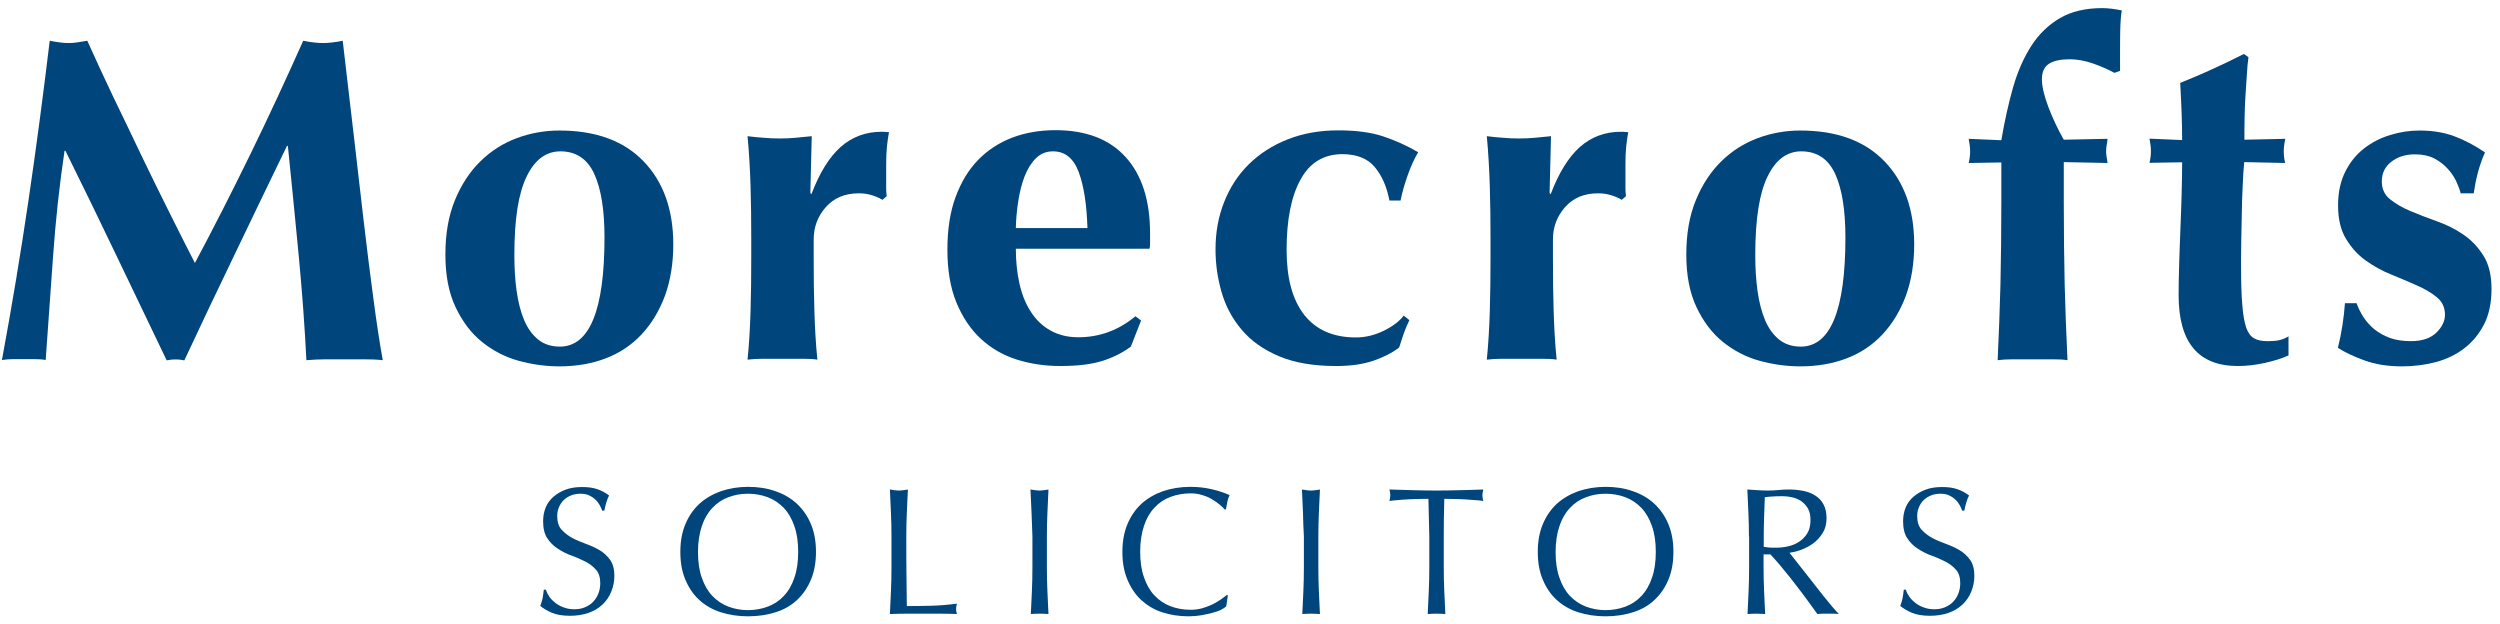 <?xml version="1.0" encoding="utf-8"?>
<!-- Generator: Adobe Illustrator 25.4.1, SVG Export Plug-In . SVG Version: 6.00 Build 0)  -->
<svg version="1.1" id="Layer_1" xmlns="http://www.w3.org/2000/svg" xmlns:xlink="http://www.w3.org/1999/xlink" x="0px" y="0px"
	 viewBox="0 0 1417.3 353.7" style="enable-background:new 0 0 1417.3 353.7;" xml:space="preserve">
<style type="text/css">
	.st0{fill:#00467C;}
</style>
<g id="KDZEGj.tif">
	<g>
		<path class="st0" d="M30.1,145.1c-1.4,19.7-2.8,39.4-4.2,59c-2.1-0.4-4.2-0.5-6.3-0.5c-2.1,0-4.1,0-6.1,0c-2.1,0-4.2,0-6.2,0
			c-2,0-4.1,0.2-6.2,0.5c5.6-30.2,10.6-60.3,15-90.1c4.4-29.9,8.4-60.2,12.1-90.9c1.9,0.4,3.7,0.7,5.4,0.9c1.7,0.3,3.5,0.4,5.4,0.4
			c1.6,0,3.2-0.1,5-0.4c1.8-0.3,3.6-0.6,5.5-0.9c4.7,10.5,9.7,21.3,14.9,32.2C69.7,66.1,74.8,77,80,87.8
			c5.2,10.8,10.4,21.4,15.6,31.8c5.2,10.4,10.1,20.2,14.9,29.5c10.5-19.7,21-40.3,31.5-61.8c10.5-21.5,20.4-42.9,29.9-64.2
			c4.4,0.9,8.2,1.3,11.3,1.3c3,0,6.7-0.4,11.1-1.3c1.8,15.1,3.6,31.4,5.7,48.8c2,17.4,4,34.4,5.9,51c1.9,16.6,3.9,32.1,5.8,46.5
			c1.9,14.4,3.7,26,5.3,34.8c-3.5-0.4-7.1-0.5-10.7-0.5c-3.6,0-7.2,0-10.7,0c-3.5,0-7.1,0-10.8,0s-7.4,0.2-11.1,0.5
			c-0.9-18.1-2.3-37.7-4.3-58.8c-2-21.1-4.1-42-6.2-62.7h-0.5c-10,20.7-19.9,41.1-29.5,61.2c-9.7,20-19.2,40.2-28.7,60.4
			c-0.9-0.2-1.7-0.3-2.5-0.4c-0.8-0.1-1.6-0.1-2.5-0.1c-0.9,0-1.7,0-2.5,0.1c-0.8,0.1-1.6,0.2-2.5,0.4c-9.5-19.7-18.9-39.4-28.3-59
			c-9.4-19.7-19.1-39.6-29.1-59.8h-0.5C33.6,105.5,31.5,125.4,30.1,145.1z"/>
		<path class="st0" d="M252.5,144.3c0-11.8,1.8-22.1,5.4-30.8c3.6-8.8,8.4-16.1,14.4-22c6-5.9,12.9-10.3,20.7-13.2
			c7.8-2.9,15.9-4.3,24.1-4.3c20.6,0,36.5,5.8,47.7,17.4c11.2,11.6,16.9,27.3,16.9,47.2c0,10.7-1.6,20.4-4.7,29
			c-3.2,8.6-7.6,15.9-13.3,22c-5.7,6.1-12.5,10.6-20.4,13.6c-7.9,3-16.6,4.5-26.1,4.5c-7.9,0-15.7-1.1-23.3-3.2
			c-7.6-2.1-14.5-5.7-20.7-10.7c-6.2-5-11.1-11.6-14.9-19.6C254.4,166,252.5,156.1,252.5,144.3z M342.7,134.6
			c0-15.5-1.9-27.5-5.8-36c-3.9-8.5-10.3-12.8-19.2-12.8c-8.1,0-14.5,4.7-19.1,14.2c-4.7,9.5-7,24.3-7,44.5c0,7.4,0.4,14.2,1.3,20.6
			c0.9,6.3,2.3,11.8,4.3,16.5c2,4.7,4.7,8.3,7.9,10.9c3.2,2.6,7.3,4,12.3,4C334.2,196.5,342.7,175.9,342.7,134.6z"/>
		<path class="st0" d="M460,110.1c4.6-12.1,10.1-21,16.6-26.8c6.5-5.7,14.2-8.6,23.2-8.6c0.9,0,1.6,0,2.2,0.1c0.6,0.1,1.3,0.1,2,0.1
			c-0.5,2.6-0.9,5.4-1.2,8.4c-0.3,3-0.4,6.5-0.4,10.5v8.4c0,1.4,0,2.9,0,4.5c0,1.6,0.1,3.1,0.3,4.5l-2.4,2.1
			c-1.8-1.1-3.7-1.9-5.9-2.6c-2.2-0.7-4.7-1.1-7.5-1.1c-7.9,0-14.1,2.6-18.7,7.8c-4.6,5.2-6.9,11.3-6.9,18.3v10.5
			c0,10.7,0.1,20.8,0.4,30.3c0.3,9.5,0.8,18.6,1.7,27.4c-2.3-0.4-5.1-0.5-8.6-0.5c-3.4,0-7.2,0-11.2,0c-4,0-7.7,0-11.1,0
			c-3.3,0-6.2,0.2-8.7,0.5c0.9-8.8,1.4-17.9,1.7-27.4c0.3-9.5,0.4-19.6,0.4-30.3v-10.5c0-10.7-0.1-20.8-0.4-30.2
			c-0.3-9.4-0.8-18.8-1.7-28.3c3,0.4,6,0.7,9.1,0.9c3.1,0.3,6.1,0.4,9.1,0.4c3,0,6-0.1,9.1-0.4c3.1-0.3,6.1-0.6,9.1-0.9l-0.8,32.2
			L460,110.1z"/>
		<path class="st0" d="M575.9,141.2c0,7,0.7,13.6,2.1,19.8c1.4,6.2,3.6,11.5,6.5,15.9c2.9,4.5,6.6,8,11.1,10.5
			c4.5,2.5,9.7,3.8,15.7,3.8c12.1,0,22.9-4,32.4-11.9l3.2,2.4l-5.8,14.8c-4.4,3.3-9.7,6-15.8,8c-6.2,2-14.2,3-24.2,3
			c-8.6,0-16.8-1.2-24.5-3.6c-7.7-2.4-14.5-6.3-20.4-11.7c-5.9-5.4-10.5-12.3-14-20.7c-3.4-8.3-5.1-18.3-5.1-29.9
			c0-11.4,1.5-21.4,4.6-29.8c3.1-8.4,7.3-15.5,12.8-21.1c5.4-5.6,11.9-9.8,19.4-12.7c7.5-2.8,15.6-4.2,24.4-4.2
			c17.4,0,30.7,5.1,39.9,15.3c9.2,10.2,13.8,24.6,13.8,43.2v5.5c0,1.6-0.1,2.6-0.3,3.2H575.9z M616.5,129.3
			c-0.4-13.2-2-23.7-4.9-31.6c-2.9-7.9-7.8-11.9-14.6-11.9c-3.9,0-7.1,1.3-9.8,4c-2.6,2.6-4.7,6-6.3,10.1c-1.6,4.1-2.8,8.8-3.6,14
			c-0.8,5.2-1.3,10.3-1.4,15.4H616.5z"/>
		<path class="st0" d="M779.3,94.6c-4.1-4.8-10.2-7.2-18.3-7.2c-10.5,0-18.5,4.8-23.7,14.4c-5.3,9.6-7.9,22.9-7.9,39.9
			c0,16,3.3,28.2,10,36.8c6.7,8.5,16.4,12.8,29.3,12.8c5.4,0,10.7-1.3,15.8-3.8c5.1-2.5,8.9-5.4,11.3-8.6l3.2,2.6
			c-1.2,2.5-2.3,5-3.2,7.6c-0.9,2.6-1.8,5.3-2.6,7.9c-3.9,3-8.7,5.5-14.6,7.5c-5.9,2-12.9,3-21,3c-12.8,0-23.6-1.8-32.4-5.5
			c-8.8-3.7-15.9-8.7-21.2-15c-5.4-6.3-9.2-13.5-11.5-21.5c-2.3-8-3.4-16-3.4-24.1c0-9.7,1.6-18.6,4.9-26.9
			c3.3-8.3,7.9-15.4,14-21.4c6.1-6,13.4-10.7,22-14.1c8.6-3.4,18.2-5.1,28.7-5.1c10,0,18.5,1.1,25.4,3.4c6.9,2.3,13.6,5.3,19.9,9
			c-2.1,3.5-4.1,7.8-5.9,12.9c-1.8,5.1-3.2,9.9-4.1,14.5h-6.3C786.2,105.8,783.4,99.5,779.3,94.6z"/>
		<path class="st0" d="M879.1,110.1c4.6-12.1,10.1-21,16.6-26.8c6.5-5.7,14.2-8.6,23.2-8.6c0.9,0,1.6,0,2.2,0.1
			c0.6,0.1,1.3,0.1,2,0.1c-0.5,2.6-0.9,5.4-1.2,8.4c-0.3,3-0.4,6.5-0.4,10.5v8.4c0,1.4,0,2.9,0,4.5c0,1.6,0.1,3.1,0.3,4.5l-2.4,2.1
			c-1.8-1.1-3.7-1.9-5.9-2.6c-2.2-0.7-4.7-1.1-7.5-1.1c-7.9,0-14.1,2.6-18.7,7.8c-4.6,5.2-6.9,11.3-6.9,18.3v10.5
			c0,10.7,0.1,20.8,0.4,30.3c0.3,9.5,0.8,18.6,1.7,27.4c-2.3-0.4-5.1-0.5-8.6-0.5c-3.4,0-7.2,0-11.2,0c-4,0-7.7,0-11.1,0
			c-3.3,0-6.2,0.2-8.7,0.5c0.9-8.8,1.4-17.9,1.7-27.4c0.3-9.5,0.4-19.6,0.4-30.3v-10.5c0-10.7-0.1-20.8-0.4-30.2
			c-0.3-9.4-0.8-18.8-1.7-28.3c3,0.4,6,0.7,9.1,0.9c3.1,0.3,6.1,0.4,9.1,0.4c3,0,6-0.1,9.1-0.4c3.1-0.3,6.1-0.6,9.1-0.9l-0.8,32.2
			L879.1,110.1z"/>
		<path class="st0" d="M956,144.3c0-11.8,1.8-22.1,5.4-30.8c3.6-8.8,8.4-16.1,14.4-22c6-5.9,12.9-10.3,20.7-13.2
			c7.8-2.9,15.9-4.3,24.1-4.3c20.6,0,36.5,5.8,47.7,17.4c11.2,11.6,16.9,27.3,16.9,47.2c0,10.7-1.6,20.4-4.7,29
			c-3.2,8.6-7.6,15.9-13.3,22c-5.7,6.1-12.5,10.6-20.4,13.6c-7.9,3-16.6,4.5-26.1,4.5c-7.9,0-15.7-1.1-23.3-3.2s-14.5-5.7-20.7-10.7
			c-6.2-5-11.1-11.6-14.9-19.6C957.9,166,956,156.1,956,144.3z M1046.2,134.6c0-15.5-1.9-27.5-5.8-36c-3.9-8.5-10.3-12.8-19.2-12.8
			c-8.1,0-14.5,4.7-19.1,14.2c-4.7,9.5-7,24.3-7,44.5c0,7.4,0.4,14.2,1.3,20.6c0.9,6.3,2.3,11.8,4.3,16.5c2,4.7,4.7,8.3,7.9,10.9
			c3.3,2.6,7.3,4,12.3,4C1037.7,196.5,1046.2,175.9,1046.2,134.6z"/>
		<path class="st0" d="M1194.3,82.4c-0.2,1.1-0.3,2.2-0.3,3.4c0,1.1,0.1,2.2,0.3,3.3c0.2,1.1,0.4,2.2,0.5,3.3l-24.8-0.5v21.9
			c0,17.2,0.2,33,0.5,47.4c0.4,14.4,0.9,28.7,1.6,43c-2.3-0.4-5.2-0.5-8.7-0.5c-3.5,0-7.2,0-11.1,0c-3.9,0-7.6,0-11.1,0
			c-3.5,0-6.4,0.2-8.7,0.5c0.7-14.2,1.2-28.6,1.6-43c0.3-14.4,0.5-30.2,0.5-47.4V92.1l-18.5,0.3c0.5-2.1,0.8-4.3,0.8-6.6
			c0-2.1-0.3-4.5-0.8-7.1l18.5,0.8c1.8-10.7,4-20.6,6.6-29.8c2.6-9.1,6.1-17,10.4-23.7c4.3-6.7,9.7-11.9,16.2-15.7
			c6.5-3.8,14.5-5.7,24-5.7c3,0,6.7,0.4,11.1,1.3c-0.5,2.8-0.8,6.6-0.9,11.5c-0.1,4.8-0.1,9.5-0.1,14.1v8.7l-3.2,1.1
			c-3.5-1.9-7.6-3.7-12.1-5.3c-4.6-1.6-9-2.4-13.2-2.4c-5.1,0-9,0.8-11.7,2.5c-2.7,1.7-4.1,4.6-4.1,8.8c0,4,1.2,9.2,3.6,15.6
			c2.4,6.3,5.3,12.6,8.8,18.7l24.8-0.5C1194.7,80.1,1194.5,81.3,1194.3,82.4z"/>
		<path class="st0" d="M1294.7,85.8c0,2.3,0.3,4.5,0.8,6.6l-23.2-0.5c-0.4,4-0.7,8.7-0.9,14c-0.3,5.3-0.4,10.6-0.5,16.1
			c-0.1,5.4-0.2,10.7-0.3,15.8c-0.1,5.1-0.1,9.4-0.1,12.9c0,9.1,0.2,16.5,0.7,22.1c0.4,5.6,1.2,9.9,2.2,12.9c1.1,3,2.5,5,4.5,6.1
			c1.9,1.1,4.4,1.6,7.4,1.6c3.3,0,5.8-0.2,7.4-0.7c1.6-0.4,3.2-1.1,4.7-2v10.8c-3.5,1.6-7.9,3-13.2,4.2c-5.3,1.2-10.5,1.8-15.6,1.8
			c-22.3,0-33.5-13.4-33.5-40.1c0-5.1,0.1-10.8,0.3-17.3c0.2-6.4,0.4-13,0.7-19.8c0.3-6.8,0.5-13.4,0.7-20
			c0.2-6.6,0.3-12.7,0.3-18.3l-18.5,0.3c0.5-2.1,0.8-4.3,0.8-6.6c0-2.1-0.3-4.5-0.8-7.1l18.5,0.8c0-5.4-0.1-10.5-0.3-15.3
			c-0.2-4.7-0.4-10.5-0.8-17.1c6.1-2.5,12.2-5,18.2-7.8c6-2.7,11.9-5.6,17.9-8.6l2.6,1.8c-0.4,2.8-0.7,6.1-0.9,9.9
			c-0.3,3.8-0.5,7.7-0.8,11.9c-0.3,4.1-0.4,8.3-0.5,12.7c-0.1,4.3-0.1,8.4-0.1,12.3l23.2-0.5C1295,81.3,1294.7,83.7,1294.7,85.8z"/>
		<path class="st0" d="M1339.9,179.8c1.7,2.6,3.7,4.8,6.2,6.9c2.5,2,5.4,3.6,8.8,4.9c3.4,1.2,7.4,1.8,12,1.8
			c6.1,0,10.9-1.6,14.2-4.7c3.3-3.2,5-6.6,5-10.3c0-4-1.5-7.3-4.5-9.8c-3-2.5-6.7-4.7-11.2-6.7c-4.5-2-9.4-4.1-14.6-6.2
			c-5.3-2.1-10.1-4.8-14.6-8c-4.5-3.2-8.2-7.3-11.2-12.3c-3-4.9-4.5-11.2-4.5-19c0-7.4,1.4-13.7,4.1-19.1c2.7-5.4,6.3-9.8,10.7-13.2
			c4.4-3.4,9.4-6,14.9-7.6c5.5-1.7,11-2.5,16.5-2.5c7.4,0,13.9,1.1,19.6,3.2c5.7,2.1,11.6,5.2,17.5,9.2c-1.6,3.5-2.9,7.3-4,11.3
			c-1.1,4-1.8,8-2.4,11.9h-7.4c-0.5-2.1-1.4-4.4-2.6-7c-1.2-2.5-2.9-5-5-7.2c-2.1-2.3-4.7-4.2-7.6-5.7c-3-1.5-6.6-2.2-10.8-2.2
			c-5.3,0-9.7,1.4-13.3,4.2c-3.6,2.8-5.4,6.5-5.4,11.1c0,4.2,1.5,7.6,4.6,10.1c3.1,2.5,6.9,4.8,11.5,6.7c4.6,1.9,9.6,3.9,15,5.8
			c5.4,1.9,10.5,4.4,15,7.5c4.6,3.1,8.4,7.1,11.5,12c3.1,4.9,4.6,11.2,4.6,19c0,7.7-1.4,14.4-4.2,19.9c-2.8,5.5-6.6,10.1-11.3,13.7
			c-4.7,3.6-10.1,6.2-16.2,7.8s-12.4,2.4-19.1,2.4c-7.9,0-15-1.1-21.3-3.4s-11.3-4.7-15-7.1c2.1-8.4,3.4-16.9,4-25.3h6.6
			C1336.9,174.6,1338.3,177.2,1339.9,179.8z"/>
	</g>
	<g>
		<path class="st0" d="M311.6,338.5c0.9,1.3,2.1,2.4,3.4,3.4c1.3,1,2.9,1.9,4.7,2.5c1.8,0.7,3.8,1,6,1c2.3,0,4.3-0.4,6.1-1.2
			c1.8-0.8,3.4-1.8,4.6-3.2c1.3-1.3,2.2-2.9,2.9-4.7c0.7-1.8,1-3.8,1-5.8c0-3.1-0.8-5.7-2.4-7.5c-1.6-1.8-3.6-3.4-6-4.6
			c-2.4-1.2-5-2.4-7.8-3.4c-2.8-1-5.4-2.3-7.8-3.9c-2.4-1.5-4.4-3.5-6-5.9c-1.6-2.4-2.4-5.6-2.4-9.7c0-2.9,0.5-5.5,1.5-7.9
			c1-2.4,2.5-4.4,4.5-6.1c2-1.7,4.3-3,7-4c2.7-1,5.8-1.4,9.2-1.4c3.3,0,6.1,0.4,8.5,1.2c2.4,0.8,4.6,2,6.7,3.6
			c-0.6,1.2-1.1,2.4-1.5,3.7c-0.4,1.3-0.8,2.9-1.2,4.9h-1.2c-0.3-1-0.8-2-1.4-3.1c-0.6-1.1-1.4-2.2-2.4-3.1c-1-1-2.2-1.8-3.5-2.4
			c-1.4-0.7-3-1-4.9-1c-1.9,0-3.7,0.3-5.3,0.9c-1.6,0.6-3,1.5-4.2,2.6c-1.2,1.1-2.1,2.5-2.8,4.1c-0.7,1.6-1,3.3-1,5.1
			c0,3.2,0.8,5.8,2.4,7.6c1.6,1.8,3.6,3.4,6,4.7c2.4,1.3,5,2.4,7.8,3.4c2.8,1,5.4,2.2,7.8,3.6c2.4,1.4,4.4,3.3,6,5.5
			c1.6,2.3,2.4,5.3,2.4,9c0,3.2-0.6,6.1-1.7,8.9c-1.1,2.8-2.8,5.3-4.9,7.3c-2.2,2.1-4.8,3.7-7.9,4.8c-3.1,1.1-6.7,1.7-10.6,1.7
			c-4.2,0-7.7-0.6-10.3-1.7c-2.6-1.1-4.8-2.4-6.6-3.9c0.6-1.6,1-3,1.3-4.3c0.2-1.3,0.5-2.9,0.7-4.9h1.2
			C310,336,310.7,337.2,311.6,338.5z"/>
		<path class="st0" d="M385.7,312.9c0-5.8,0.9-11,2.8-15.6c1.9-4.6,4.5-8.4,7.9-11.6c3.4-3.1,7.5-5.5,12.2-7.2
			c4.7-1.6,9.9-2.5,15.5-2.5c5.7,0,10.9,0.8,15.6,2.5c4.7,1.6,8.8,4,12.2,7.2c3.4,3.2,6,7,7.9,11.6c1.9,4.6,2.8,9.7,2.8,15.6
			c0,5.8-0.9,11-2.8,15.6c-1.9,4.6-4.5,8.4-7.9,11.6c-3.4,3.2-7.4,5.5-12.2,7c-4.7,1.5-9.9,2.3-15.6,2.3c-5.6,0-10.8-0.8-15.5-2.3
			c-4.7-1.5-8.8-3.9-12.2-7c-3.4-3.1-6-7-7.9-11.6C386.6,324,385.7,318.8,385.7,312.9z M452.5,312.9c0-5.7-0.7-10.6-2.2-14.7
			c-1.4-4.1-3.4-7.6-6-10.3c-2.6-2.7-5.6-4.7-9-6c-3.5-1.3-7.2-2-11.3-2c-4,0-7.7,0.7-11.1,2c-3.5,1.3-6.5,3.3-9,6
			c-2.6,2.7-4.6,6.1-6,10.3c-1.4,4.1-2.2,9.1-2.2,14.7c0,5.7,0.7,10.6,2.2,14.7c1.4,4.1,3.4,7.6,6,10.3c2.6,2.7,5.6,4.7,9,6
			c3.5,1.3,7.2,2,11.1,2c4,0,7.8-0.7,11.3-2c3.5-1.3,6.5-3.3,9-6c2.6-2.7,4.6-6.1,6-10.3C451.8,323.5,452.5,318.6,452.5,312.9z"/>
		<path class="st0" d="M505.1,290.8c-0.2-4.3-0.4-8.8-0.6-13.3c0.9,0.1,1.7,0.3,2.6,0.4s1.6,0.2,2.5,0.2s1.6-0.1,2.5-0.2
			c0.8-0.1,1.7-0.2,2.6-0.4c-0.2,4.5-0.4,9-0.6,13.3c-0.2,4.4-0.3,8.8-0.3,13.3c0,8.6,0,16.1,0.1,22.5c0.1,6.3,0.1,12,0.2,17
			c4.9,0,9.5-0.1,14-0.2c4.5-0.1,9.2-0.5,14.4-1.2c-0.3,1.2-0.5,2.3-0.5,3.1c0,0.8,0.2,1.7,0.5,2.8c-3.2-0.1-6.3-0.2-9.5-0.2
			c-3.2,0-6.3,0-9.5,0c-3.3,0-6.5,0-9.5,0c-3,0-6.2,0.1-9.5,0.2c0.2-4.2,0.4-8.6,0.6-12.9c0.2-4.4,0.3-8.8,0.3-13.4v-17.7
			C505.4,299.6,505.3,295.1,505.1,290.8z"/>
		<path class="st0" d="M584.8,290.8c-0.2-4.3-0.4-8.8-0.6-13.3c0.9,0.1,1.7,0.3,2.6,0.4s1.6,0.2,2.5,0.2s1.6-0.1,2.5-0.2
			s1.7-0.2,2.6-0.4c-0.2,4.5-0.4,9-0.6,13.3c-0.2,4.4-0.3,8.8-0.3,13.3v17.7c0,4.5,0.1,9,0.3,13.4c0.2,4.4,0.4,8.7,0.6,12.9
			c-1.6-0.1-3.3-0.2-5-0.2c-1.8,0-3.5,0.1-5,0.2c0.2-4.2,0.4-8.6,0.6-12.9c0.2-4.4,0.3-8.8,0.3-13.4v-17.7
			C585.1,299.6,585,295.1,584.8,290.8z"/>
		<path class="st0" d="M692.2,345.7c-1.3,0.7-2.9,1.2-4.8,1.7c-1.9,0.5-4,1-6.3,1.4c-2.3,0.4-4.8,0.6-7.3,0.6
			c-5.4,0-10.4-0.8-15-2.3c-4.6-1.5-8.5-3.9-11.9-7c-3.3-3.1-5.9-7-7.8-11.6c-1.9-4.6-2.8-9.7-2.8-15.6c0-5.8,0.9-11,2.8-15.6
			c1.9-4.6,4.5-8.4,7.9-11.6c3.4-3.1,7.5-5.5,12.2-7.2c4.7-1.6,9.9-2.5,15.6-2.5c4.5,0,8.6,0.5,12.4,1.4c3.7,0.9,7,2,9.9,3.3
			c-0.5,1-1,2.3-1.3,3.9c-0.3,1.6-0.6,3-0.8,4.1l-0.6,0.2c-0.7-0.8-1.6-1.7-2.9-2.8c-1.2-1-2.7-2-4.3-3c-1.6-1-3.5-1.8-5.5-2.4
			c-2.1-0.7-4.3-1-6.8-1c-4,0-7.8,0.7-11.3,2c-3.5,1.3-6.5,3.3-9,6c-2.6,2.7-4.6,6.1-6,10.3c-1.4,4.1-2.2,9.1-2.2,14.7
			c0,5.7,0.7,10.6,2.2,14.7c1.4,4.1,3.4,7.6,6,10.3c2.6,2.7,5.6,4.7,9,6c3.5,1.3,7.2,2,11.3,2c2.5,0,4.7-0.3,6.8-0.9
			c2.1-0.6,4-1.4,5.8-2.2c1.7-0.9,3.3-1.8,4.7-2.8c1.4-1,2.6-1.9,3.5-2.6l0.4,0.4l-0.9,6.1C694.5,344.4,693.6,345,692.2,345.7z"/>
		<path class="st0" d="M738.7,290.8c-0.2-4.3-0.4-8.8-0.6-13.3c0.9,0.1,1.7,0.3,2.6,0.4s1.6,0.2,2.5,0.2s1.6-0.1,2.5-0.2
			s1.7-0.2,2.6-0.4c-0.2,4.5-0.4,9-0.6,13.3c-0.2,4.4-0.3,8.8-0.3,13.3v17.7c0,4.5,0.1,9,0.3,13.4c0.2,4.4,0.4,8.7,0.6,12.9
			c-1.6-0.1-3.3-0.2-5-0.2c-1.8,0-3.5,0.1-5,0.2c0.2-4.2,0.4-8.6,0.6-12.9c0.2-4.4,0.3-8.8,0.3-13.4v-17.7
			C738.9,299.6,738.8,295.1,738.7,290.8z"/>
		<path class="st0" d="M809.8,282.8c-1.8,0-3.6,0-5.6,0.1c-2,0-3.9,0.1-5.9,0.2c-2,0.1-3.8,0.2-5.7,0.4c-1.8,0.1-3.4,0.3-4.9,0.5
			c0.3-1.2,0.5-2.3,0.5-3.3c0-0.8-0.2-1.8-0.5-3.2c4.5,0.1,8.9,0.3,13.3,0.4c4.3,0.1,8.7,0.2,13.3,0.2c4.5,0,8.9-0.1,13.3-0.2
			c4.3-0.1,8.7-0.2,13.3-0.4c-0.3,1.4-0.5,2.5-0.5,3.3c0,0.9,0.2,2,0.5,3.2c-1.4-0.2-3.1-0.4-4.9-0.5c-1.8-0.1-3.7-0.3-5.7-0.4
			c-2-0.1-3.9-0.2-5.9-0.2c-2,0-3.8-0.1-5.6-0.1c-0.2,7.1-0.3,14.1-0.3,21.3v17.7c0,4.5,0.1,9,0.3,13.4c0.2,4.4,0.4,8.7,0.6,12.9
			c-1.6-0.1-3.3-0.2-5-0.2c-1.8,0-3.5,0.1-5,0.2c0.2-4.2,0.4-8.6,0.6-12.9c0.2-4.4,0.3-8.8,0.3-13.4v-17.7
			C810.1,297,810,289.9,809.8,282.8z"/>
		<path class="st0" d="M871.8,312.9c0-5.8,0.9-11,2.8-15.6c1.9-4.6,4.5-8.4,7.9-11.6c3.4-3.1,7.5-5.5,12.2-7.2
			c4.7-1.6,9.9-2.5,15.5-2.5c5.7,0,10.9,0.8,15.6,2.5c4.7,1.6,8.8,4,12.2,7.2c3.4,3.2,6,7,7.9,11.6c1.9,4.6,2.8,9.7,2.8,15.6
			c0,5.8-0.9,11-2.8,15.6c-1.9,4.6-4.5,8.4-7.9,11.6c-3.4,3.2-7.4,5.5-12.2,7c-4.7,1.5-9.9,2.3-15.6,2.3c-5.6,0-10.8-0.8-15.5-2.3
			c-4.7-1.5-8.8-3.9-12.2-7c-3.4-3.1-6-7-7.9-11.6C872.7,324,871.8,318.8,871.8,312.9z M938.7,312.9c0-5.7-0.7-10.6-2.2-14.7
			c-1.4-4.1-3.4-7.6-6-10.3c-2.6-2.7-5.6-4.7-9-6c-3.5-1.3-7.2-2-11.3-2c-4,0-7.7,0.7-11.1,2c-3.5,1.3-6.5,3.3-9,6
			c-2.6,2.7-4.6,6.1-6,10.3c-1.4,4.1-2.2,9.1-2.2,14.7c0,5.7,0.7,10.6,2.2,14.7c1.4,4.1,3.4,7.6,6,10.3c2.6,2.7,5.6,4.7,9,6
			c3.5,1.3,7.2,2,11.1,2c4,0,7.8-0.7,11.3-2c3.5-1.3,6.5-3.3,9-6c2.6-2.7,4.6-6.1,6-10.3C938,323.5,938.7,318.6,938.7,312.9z"/>
		<path class="st0" d="M991.5,304.1c0-4.5-0.1-9-0.3-13.3c-0.2-4.3-0.4-8.8-0.6-13.3c2,0.1,3.9,0.3,5.9,0.4c1.9,0.1,3.9,0.2,5.9,0.2
			c2,0,3.9-0.1,5.9-0.3c1.9-0.2,3.9-0.3,5.9-0.3c2.9,0,5.6,0.3,8.2,0.8c2.6,0.5,4.9,1.5,6.8,2.7c2,1.3,3.5,2.9,4.6,5
			c1.1,2.1,1.7,4.6,1.7,7.7c0,3.3-0.7,6.1-2.2,8.5c-1.5,2.4-3.3,4.3-5.4,5.9c-2.1,1.5-4.4,2.7-6.8,3.6c-2.4,0.9-4.6,1.4-6.6,1.7
			c0.8,1,2,2.5,3.4,4.3c1.4,1.8,3,3.9,4.8,6.1c1.8,2.2,3.6,4.6,5.5,7c1.9,2.4,3.8,4.8,5.5,7c1.8,2.2,3.5,4.3,5,6.1
			c1.6,1.8,2.8,3.3,3.8,4.2c-1-0.1-2.1-0.2-3.1-0.2c-1,0-2.1,0-3.1,0c-1,0-2,0-3,0c-1,0-2,0.1-3,0.2c-1-1.4-2.6-3.6-4.7-6.5
			c-2.1-2.9-4.4-6-6.9-9.2c-2.5-3.3-5.1-6.6-7.8-9.8c-2.6-3.3-5.1-6-7.2-8.3h-3.9v7.5c0,4.5,0.1,9,0.3,13.4
			c0.2,4.4,0.4,8.7,0.6,12.9c-1.6-0.1-3.3-0.2-5-0.2c-1.8,0-3.5,0.1-5,0.2c0.2-4.2,0.4-8.6,0.6-12.9c0.2-4.4,0.3-8.8,0.3-13.4V304.1
			z M999.9,310c1,0.2,2,0.3,3.1,0.4c1.1,0.1,2.4,0.1,3.8,0.1c2.1,0,4.3-0.2,6.6-0.7c2.3-0.5,4.4-1.3,6.3-2.5
			c1.9-1.2,3.5-2.8,4.8-4.8c1.3-2,1.9-4.6,1.9-7.7c0-2.7-0.5-4.9-1.5-6.6c-1-1.7-2.3-3.1-3.9-4.2c-1.6-1-3.3-1.7-5.1-2.1
			c-1.8-0.4-3.7-0.6-5.4-0.6c-2.4,0-4.4,0.1-6,0.2c-1.6,0.1-2.9,0.2-4,0.4c-0.1,3.8-0.3,7.5-0.4,11.2c-0.1,3.7-0.2,7.4-0.2,11.1V310
			z"/>
		<path class="st0" d="M1082.6,338.5c0.9,1.3,2.1,2.4,3.4,3.4c1.3,1,2.9,1.9,4.7,2.5c1.8,0.7,3.8,1,6,1c2.3,0,4.3-0.4,6.1-1.2
			s3.4-1.8,4.6-3.2c1.3-1.3,2.2-2.9,2.9-4.7c0.7-1.8,1-3.8,1-5.8c0-3.1-0.8-5.7-2.4-7.5c-1.6-1.8-3.6-3.4-6-4.6
			c-2.4-1.2-5-2.4-7.8-3.4c-2.8-1-5.4-2.3-7.8-3.9c-2.4-1.5-4.4-3.5-6-5.9c-1.6-2.4-2.4-5.6-2.4-9.7c0-2.9,0.5-5.5,1.5-7.9
			c1-2.4,2.5-4.4,4.5-6.1c2-1.7,4.3-3,7-4c2.7-1,5.8-1.4,9.2-1.4c3.3,0,6.1,0.4,8.5,1.2c2.4,0.8,4.6,2,6.7,3.6
			c-0.6,1.2-1.1,2.4-1.5,3.7c-0.4,1.3-0.8,2.9-1.2,4.9h-1.2c-0.3-1-0.8-2-1.4-3.1c-0.6-1.1-1.4-2.2-2.4-3.1c-1-1-2.2-1.8-3.5-2.4
			c-1.4-0.7-3-1-4.9-1c-1.9,0-3.7,0.3-5.3,0.9c-1.6,0.6-3,1.5-4.2,2.6c-1.2,1.1-2.1,2.5-2.8,4.1c-0.7,1.6-1,3.3-1,5.1
			c0,3.2,0.8,5.8,2.4,7.6c1.6,1.8,3.6,3.4,6,4.7c2.4,1.3,5,2.4,7.8,3.4c2.8,1,5.4,2.2,7.8,3.6c2.4,1.4,4.4,3.3,6,5.5
			c1.6,2.3,2.4,5.3,2.4,9c0,3.2-0.6,6.1-1.7,8.9c-1.1,2.8-2.8,5.3-4.9,7.3c-2.2,2.1-4.8,3.7-7.9,4.8c-3.1,1.1-6.7,1.7-10.6,1.7
			c-4.2,0-7.7-0.6-10.3-1.7c-2.6-1.1-4.8-2.4-6.6-3.9c0.6-1.6,1-3,1.3-4.3c0.2-1.3,0.5-2.9,0.7-4.9h1.2
			C1080.9,336,1081.7,337.2,1082.6,338.5z"/>
	</g>
</g>
</svg>
